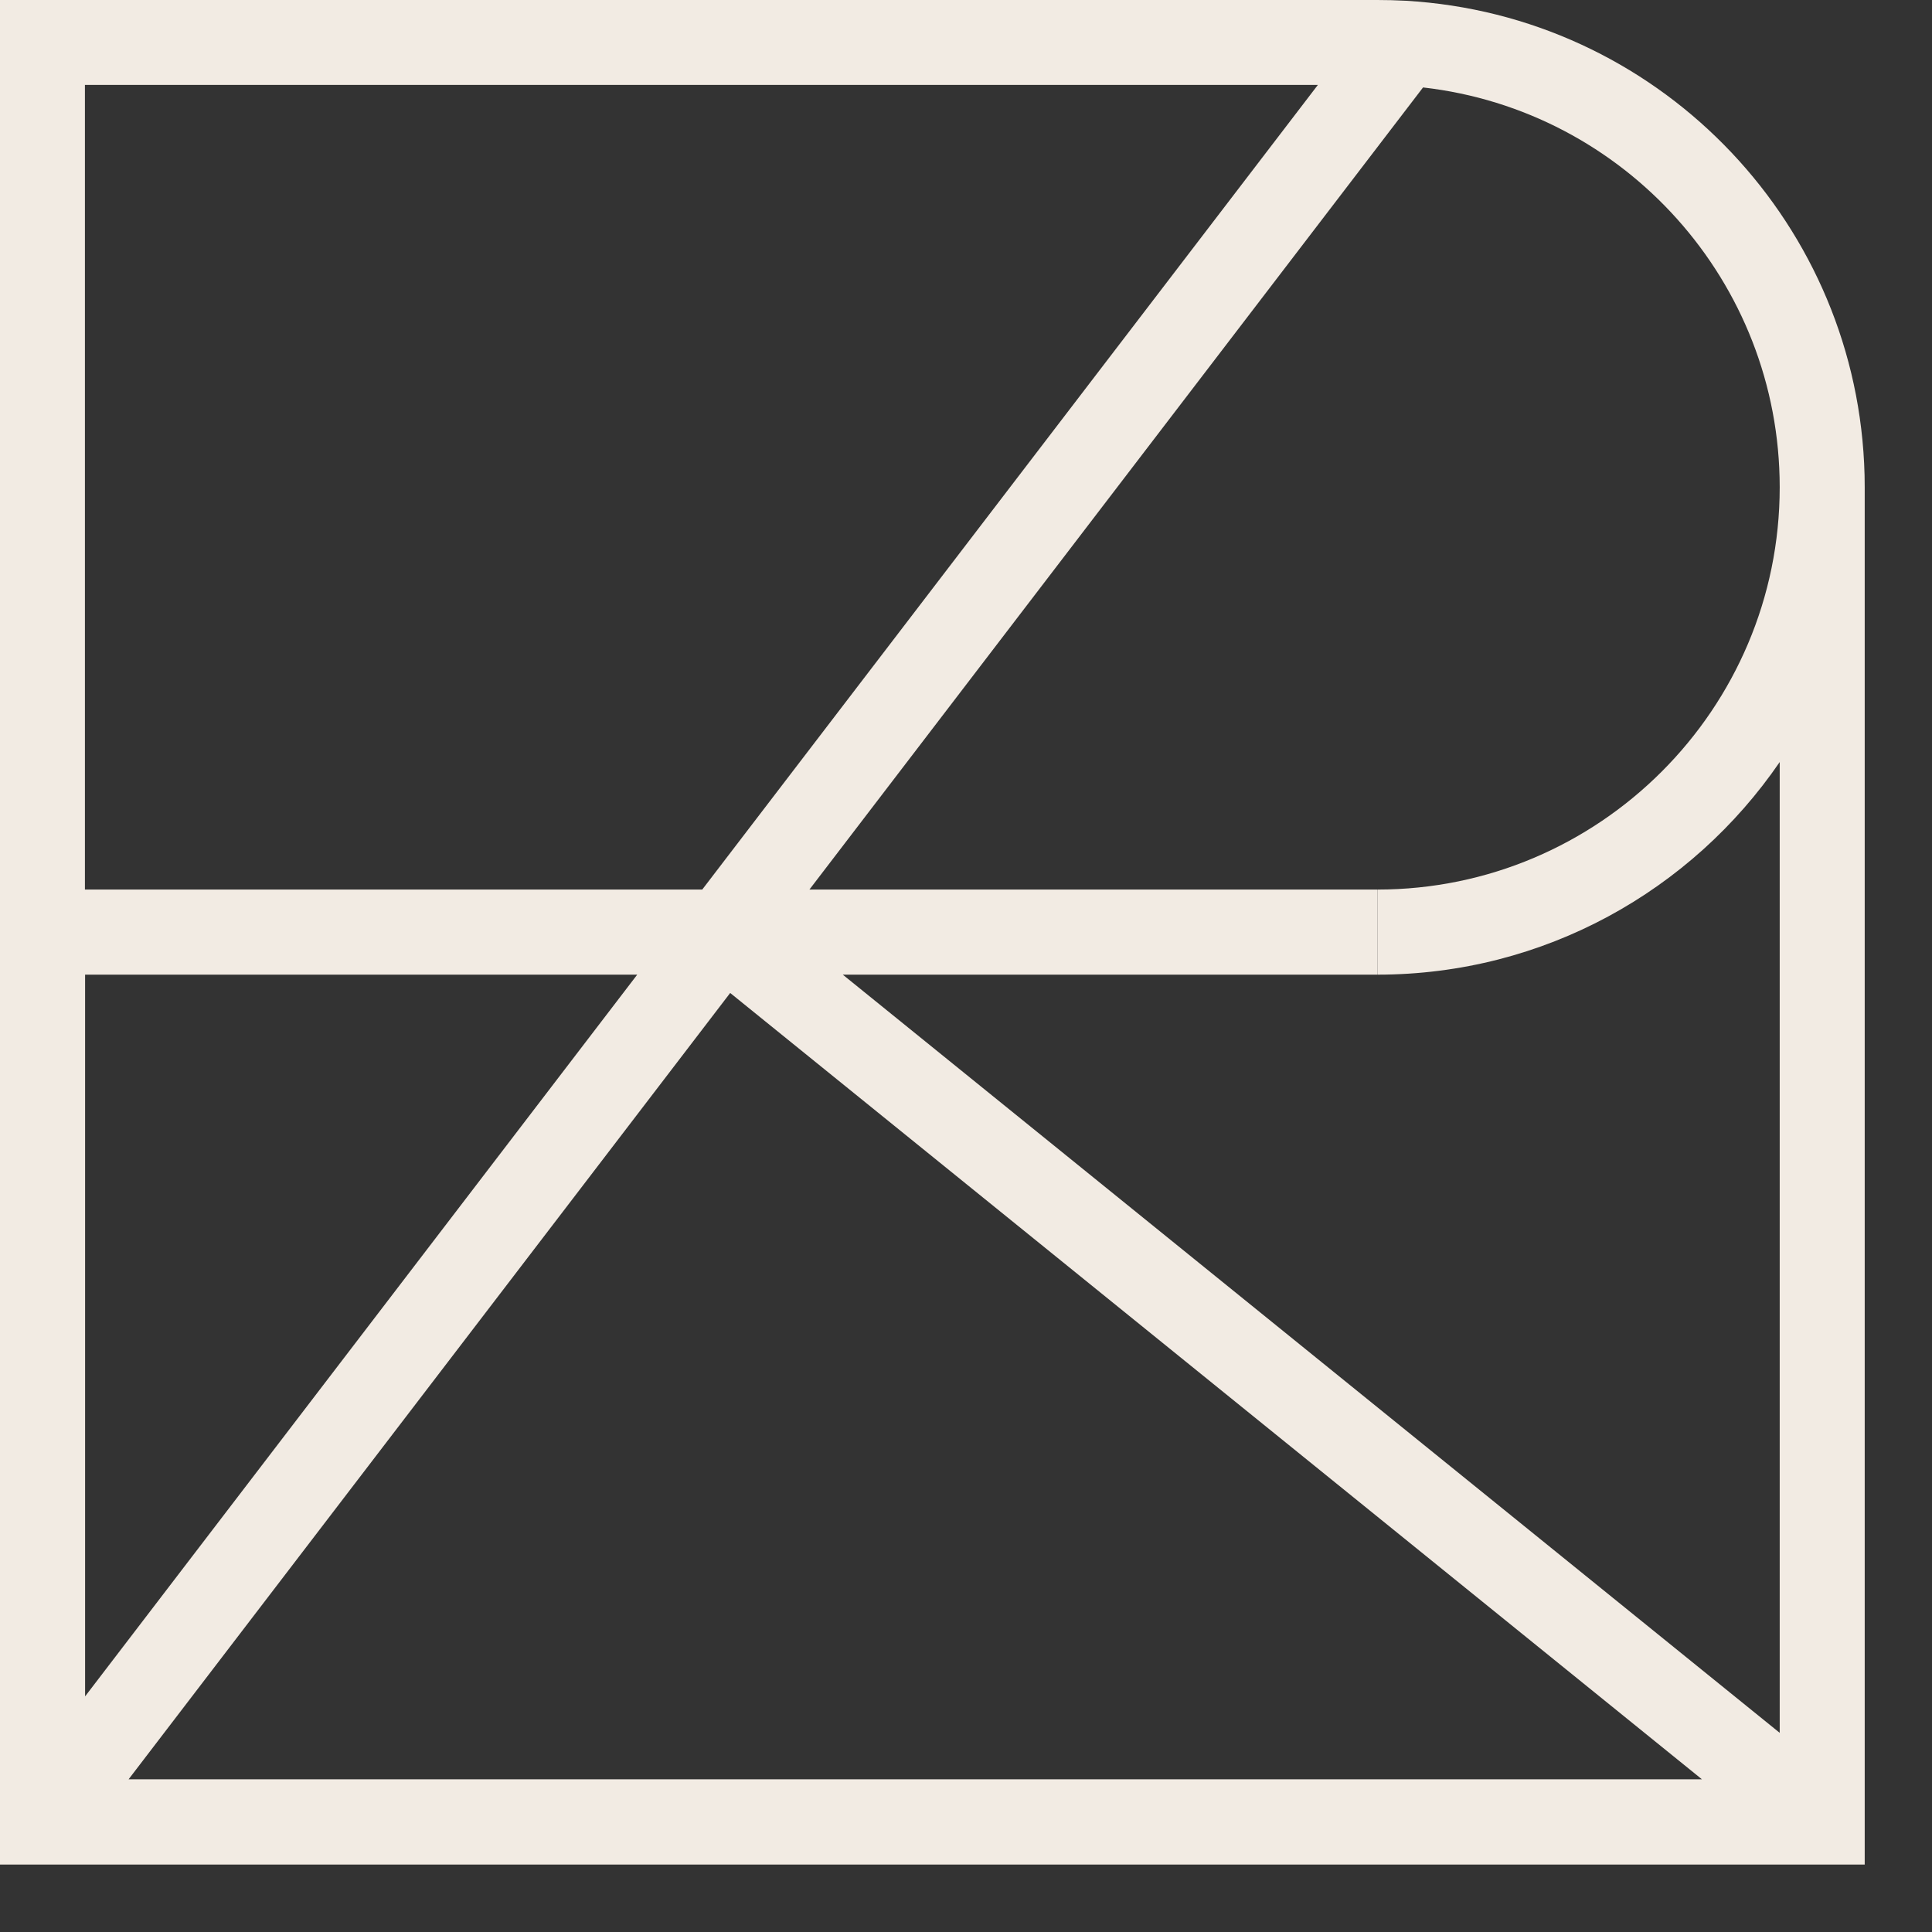 <svg xmlns="http://www.w3.org/2000/svg" width="23" height="23" viewBox="0 0 23 23" fill="none"><rect x="0" y="0" width="23" height="23" fill="#333333" stroke="none"/><path d="M22.192 5.516C22.049 2.574 19.705 0.181 16.735 0.009C16.623 0.003 16.509 0 16.396 0H0V22.197H22.199V5.803C22.199 5.706 22.197 5.612 22.192 5.516ZM8.694 11.822L20.261 21.182H1.531L8.692 11.822H8.694ZM1.013 20.195V11.603H7.586L1.013 20.195ZM10.033 11.603H16.396V10.59H9.636L16.941 1.041C19.342 1.314 21.187 3.354 21.187 5.801C21.187 8.441 19.038 10.59 16.398 10.59V11.603C18.384 11.603 20.141 10.6 21.187 9.072V20.629L10.033 11.603ZM15.689 1.011L8.36 10.59H1.011V1.011H15.687H15.689Z" fill="#F2EBE3"></path></svg>
